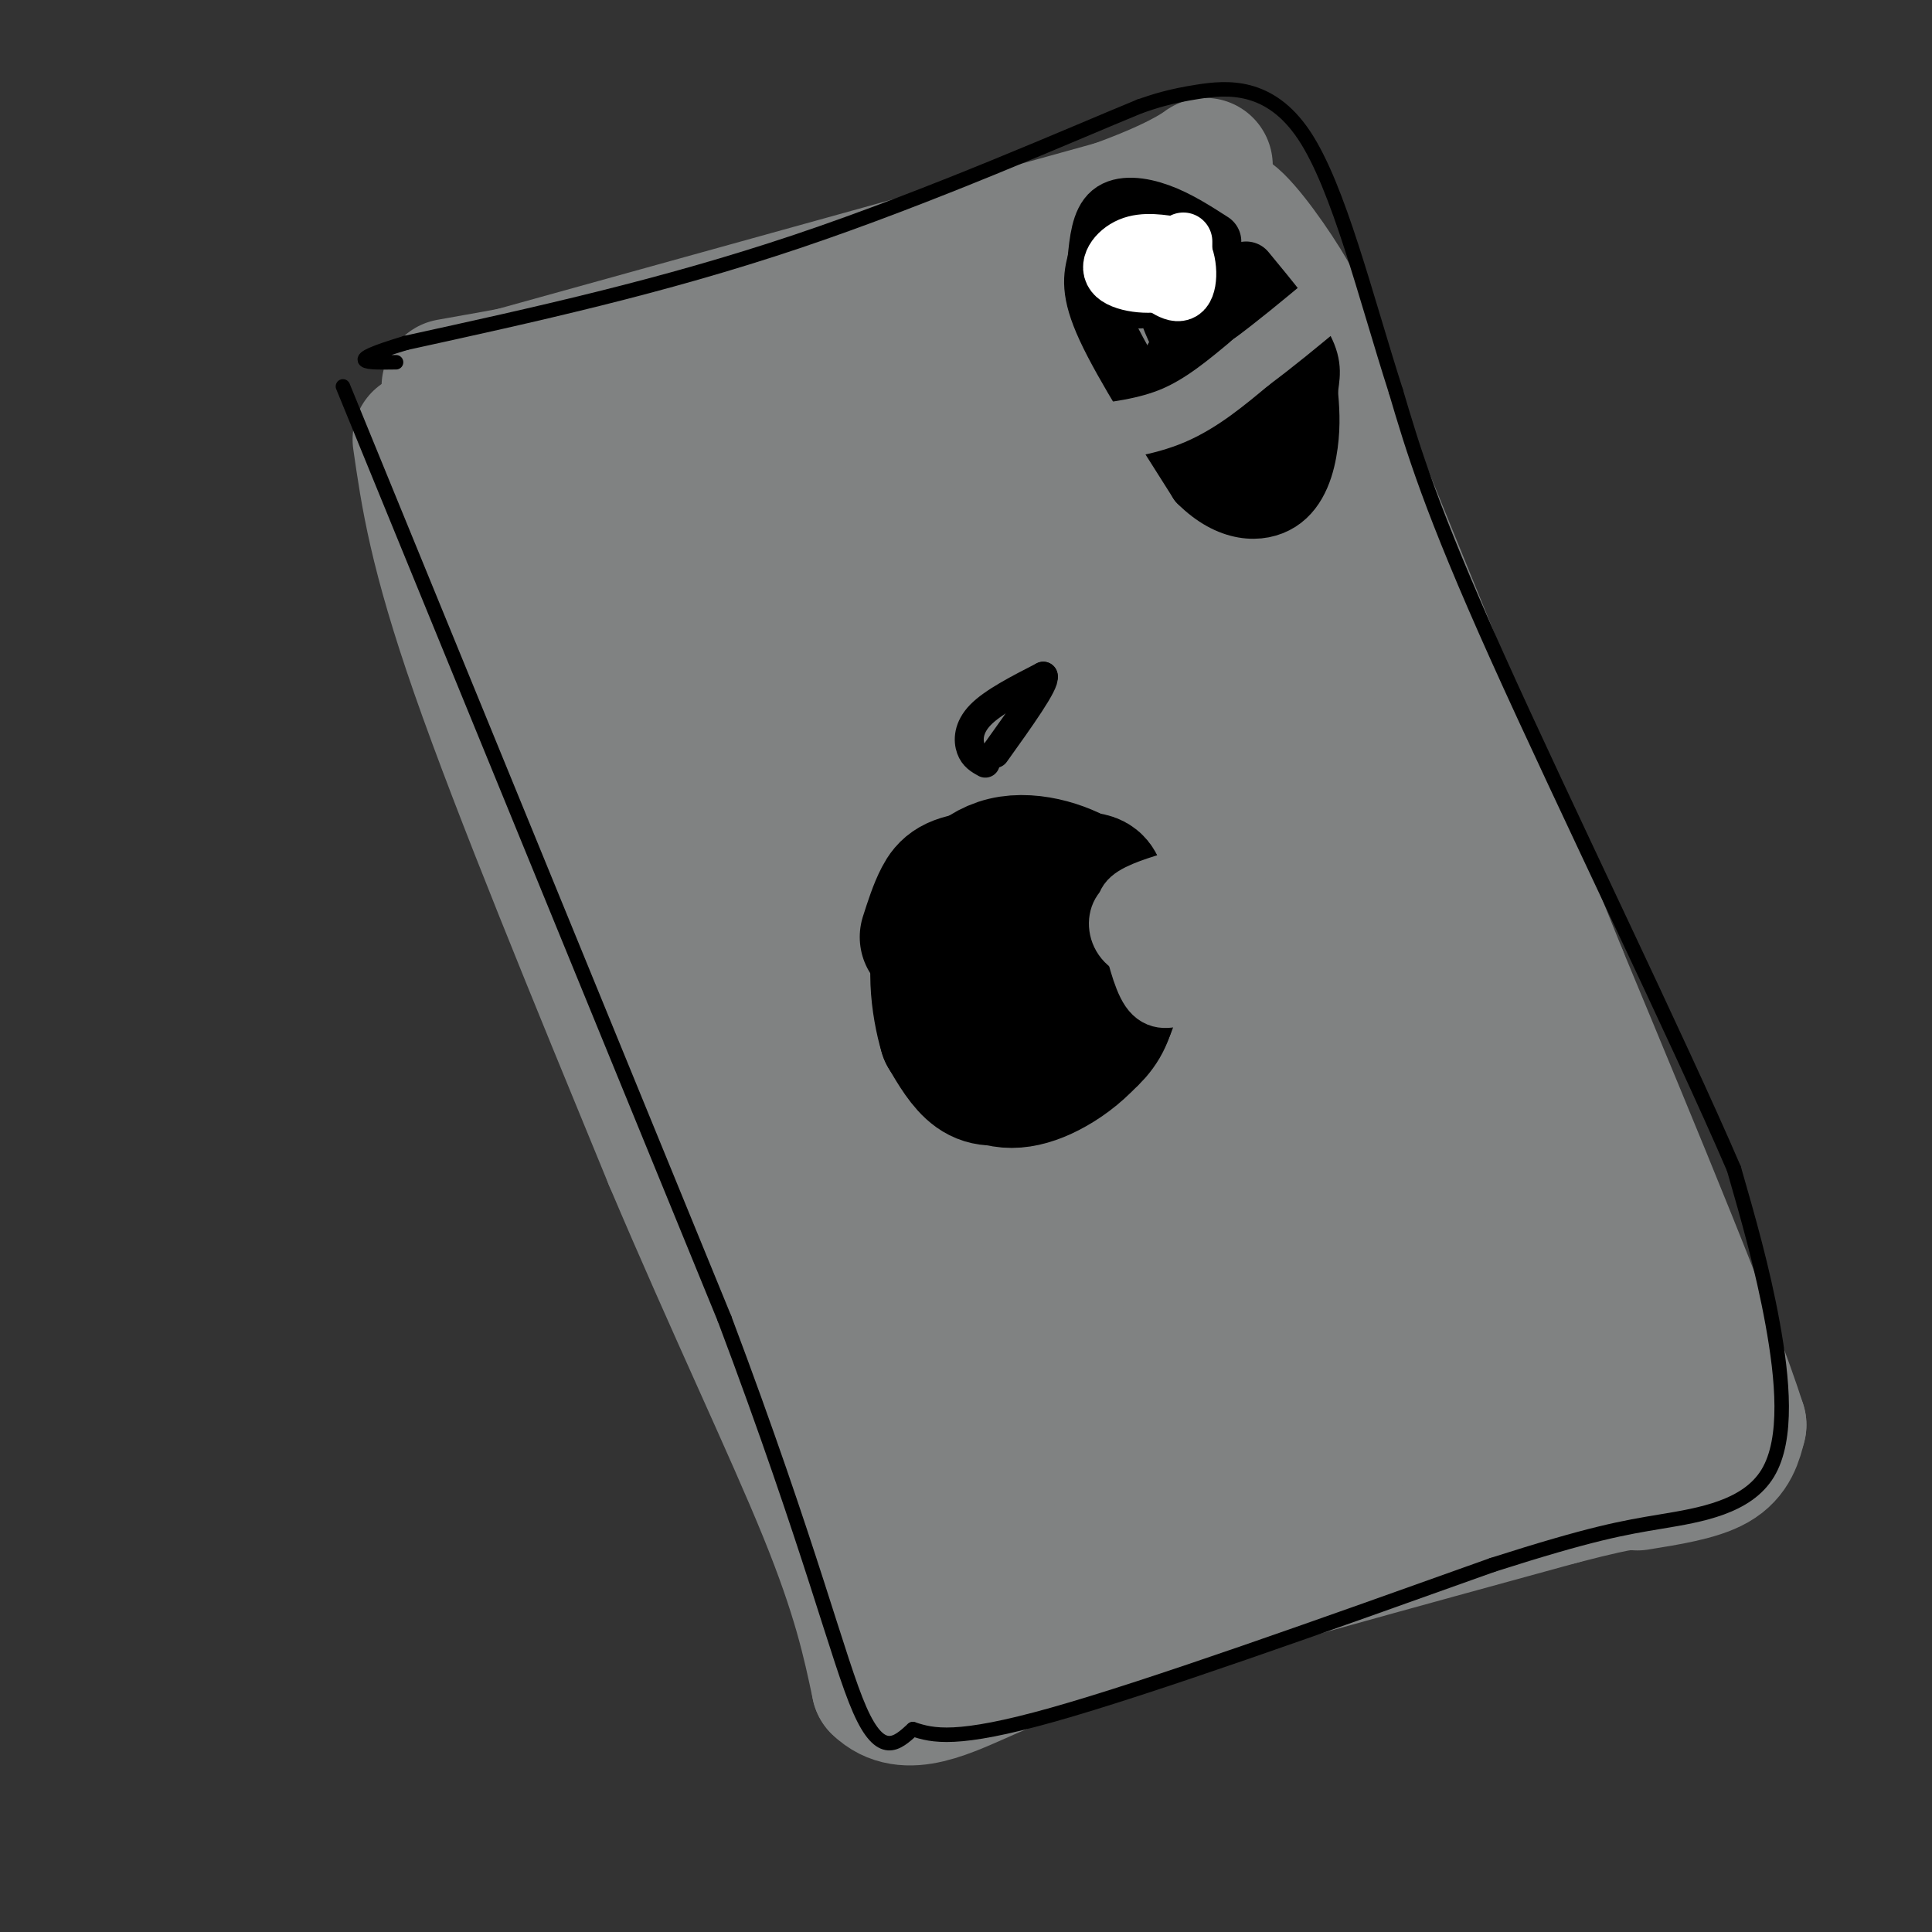 <svg viewBox='0 0 400 400' version='1.1' xmlns='http://www.w3.org/2000/svg' xmlns:xlink='http://www.w3.org/1999/xlink'><rect x="0" y="0" width="400" height="400" fill="#333333" stroke="none"/><g fill='none' stroke='rgb(128,130,130)' stroke-width='28' stroke-linecap='round' stroke-linejoin='round'><path d='M87,91c1.667,11.583 3.333,23.167 12,48c8.667,24.833 24.333,62.917 40,101'/><path d='M139,240c12.844,30.333 24.956,55.667 32,73c7.044,17.333 9.022,26.667 11,36'/><path d='M182,349c5.533,5.422 13.867,0.978 23,-3c9.133,-3.978 19.067,-7.489 29,-11'/><path d='M234,335c19.667,-6.000 54.333,-15.500 89,-25'/><path d='M323,310c16.511,-4.289 13.289,-2.511 12,-3c-1.289,-0.489 -0.644,-3.244 0,-6'/><path d='M335,301c-6.000,-13.000 -21.000,-42.500 -36,-72'/><path d='M299,229c-10.667,-26.000 -19.333,-55.000 -27,-74c-7.667,-19.000 -14.333,-28.000 -21,-37'/><path d='M251,118c-7.667,-16.333 -16.333,-38.667 -25,-61'/><path d='M226,57c-4.500,-10.131 -3.250,-4.958 -4,-4c-0.750,0.958 -3.500,-2.298 -18,0c-14.500,2.298 -40.750,10.149 -67,18'/><path d='M137,71c-18.500,4.500 -31.250,6.750 -44,9'/><path d='M94,81c0.000,0.000 137.000,-38.000 137,-38'/><path d='M231,43c24.689,-8.933 17.911,-12.267 17,-4c-0.911,8.267 4.044,28.133 9,48'/><path d='M257,87c4.200,16.667 10.200,34.333 20,57c9.800,22.667 23.400,50.333 37,78'/><path d='M314,222c11.167,24.833 20.583,47.917 30,71'/><path d='M339,307c6.250,-1.000 12.500,-2.000 16,-4c3.500,-2.000 4.250,-5.000 5,-8'/><path d='M360,295c-5.333,-16.833 -21.167,-54.917 -37,-93'/><path d='M323,202c-13.667,-34.000 -29.333,-72.500 -45,-111'/><path d='M278,91c-8.583,-22.500 -7.542,-23.250 -10,-28c-2.458,-4.750 -8.417,-13.500 -12,-17c-3.583,-3.500 -4.792,-1.750 -6,0'/><path d='M250,46c-18.400,6.533 -61.400,22.867 -89,32c-27.600,9.133 -39.800,11.067 -52,13'/><path d='M109,91c-11.156,-3.933 -13.044,-20.267 0,10c13.044,30.267 41.022,107.133 69,184'/><path d='M178,285c13.036,36.083 11.125,34.292 11,35c-0.125,0.708 1.536,3.917 5,5c3.464,1.083 8.732,0.042 14,-1'/><path d='M208,324c22.702,-4.976 72.458,-16.917 93,-22c20.542,-5.083 11.869,-3.310 9,-4c-2.869,-0.690 0.065,-3.845 3,-7'/><path d='M313,291c1.619,-0.882 4.166,0.413 -2,-9c-6.166,-9.413 -21.045,-29.534 -30,-47c-8.955,-17.466 -11.987,-32.276 -25,-59c-13.013,-26.724 -36.006,-65.362 -59,-104'/><path d='M197,72c-9.073,-12.715 -2.257,7.499 -1,17c1.257,9.501 -3.046,8.289 6,25c9.046,16.711 31.442,51.346 46,77c14.558,25.654 21.279,42.327 28,59'/><path d='M276,250c8.002,16.271 14.006,27.448 18,34c3.994,6.552 5.978,8.478 2,-3c-3.978,-11.478 -13.917,-36.359 -18,-50c-4.083,-13.641 -2.309,-16.040 -5,-26c-2.691,-9.960 -9.845,-27.480 -17,-45'/><path d='M256,160c-3.662,-11.729 -4.317,-18.551 -8,-28c-3.683,-9.449 -10.393,-21.527 -15,-30c-4.607,-8.473 -7.111,-13.343 -12,-18c-4.889,-4.657 -12.162,-9.100 -16,-11c-3.838,-1.900 -4.239,-1.257 -2,11c2.239,12.257 7.120,36.129 12,60'/><path d='M215,144c1.524,11.821 -0.667,11.375 8,31c8.667,19.625 28.190,59.321 39,84c10.810,24.679 12.905,34.339 15,44'/><path d='M277,303c-9.578,-22.267 -41.022,-99.933 -59,-140c-17.978,-40.067 -22.489,-42.533 -27,-45'/><path d='M191,118c-12.022,-21.089 -28.578,-51.311 -21,-30c7.578,21.311 39.289,94.156 71,167'/><path d='M241,255c12.684,31.810 8.895,27.836 10,31c1.105,3.164 7.105,13.467 11,19c3.895,5.533 5.684,6.295 0,-6c-5.684,-12.295 -18.842,-37.648 -32,-63'/><path d='M230,236c-11.202,-27.274 -23.208,-63.958 -37,-93c-13.792,-29.042 -29.369,-50.440 -34,-55c-4.631,-4.560 1.685,7.720 8,20'/><path d='M167,108c6.622,24.044 19.178,74.156 31,111c11.822,36.844 22.911,60.422 34,84'/><path d='M232,303c7.321,15.833 8.625,13.417 3,5c-5.625,-8.417 -18.179,-22.833 -26,-38c-7.821,-15.167 -10.911,-31.083 -14,-47'/><path d='M195,223c-13.511,-36.333 -40.289,-103.667 -51,-126c-10.711,-22.333 -5.356,0.333 0,23'/><path d='M144,120c0.655,9.714 2.292,22.500 9,41c6.708,18.500 18.488,42.714 28,68c9.512,25.286 16.756,51.643 24,78'/><path d='M205,307c-3.644,-10.267 -24.756,-74.933 -38,-112c-13.244,-37.067 -18.622,-46.533 -24,-56'/><path d='M143,139c-7.333,-15.167 -13.667,-25.083 -20,-35'/></g>
<g fill='none' stroke='rgb(0,0,0)' stroke-width='28' stroke-linecap='round' stroke-linejoin='round'><path d='M192,194c0.939,-2.934 1.878,-5.867 3,-8c1.122,-2.133 2.427,-3.464 8,-4c5.573,-0.536 15.412,-0.277 20,0c4.588,0.277 3.923,0.571 5,5c1.077,4.429 3.897,12.991 2,20c-1.897,7.009 -8.511,12.464 -14,15c-5.489,2.536 -9.854,2.153 -13,-1c-3.146,-3.153 -5.073,-9.077 -7,-15'/><path d='M196,206c-1.549,-4.955 -1.922,-9.841 0,-15c1.922,-5.159 6.138,-10.591 12,-12c5.862,-1.409 13.371,1.204 17,4c3.629,2.796 3.379,5.774 4,11c0.621,5.226 2.115,12.700 -1,18c-3.115,5.300 -10.839,8.427 -16,10c-5.161,1.573 -7.760,1.592 -10,0c-2.240,-1.592 -4.120,-4.796 -6,-8'/><path d='M196,214c-1.726,-5.656 -3.040,-15.794 0,-21c3.040,-5.206 10.434,-5.478 14,-3c3.566,2.478 3.305,7.708 2,11c-1.305,3.292 -3.652,4.646 -6,6'/></g>
<g fill='none' stroke='rgb(0,0,0)' stroke-width='6' stroke-linecap='round' stroke-linejoin='round'><path d='M204,158c-1.200,-0.667 -2.400,-1.333 -3,-3c-0.600,-1.667 -0.600,-4.333 2,-7c2.600,-2.667 7.800,-5.333 13,-8'/><path d='M216,140c0.500,1.333 -4.750,8.667 -10,16'/></g>
<g fill='none' stroke='rgb(128,130,130)' stroke-width='12' stroke-linecap='round' stroke-linejoin='round'><path d='M253,195c-1.065,-3.497 -2.129,-6.995 -2,-6c0.129,0.995 1.452,6.482 2,9c0.548,2.518 0.322,2.067 -3,2c-3.322,-0.067 -9.741,0.251 -13,-2c-3.259,-2.251 -3.360,-7.072 -2,-10c1.360,-2.928 4.180,-3.964 7,-5'/><path d='M242,183c2.453,-1.116 5.087,-1.406 7,-1c1.913,0.406 3.106,1.510 4,5c0.894,3.490 1.490,9.368 0,13c-1.490,3.632 -5.065,5.017 -8,6c-2.935,0.983 -5.230,1.562 -7,-1c-1.770,-2.562 -3.015,-8.267 -4,-12c-0.985,-3.733 -1.710,-5.495 0,-7c1.710,-1.505 5.855,-2.752 10,-4'/><path d='M244,182c3.100,-0.083 5.852,1.710 6,6c0.148,4.290 -2.306,11.078 -4,12c-1.694,0.922 -2.627,-4.022 0,-7c2.627,-2.978 8.813,-3.989 15,-5'/><path d='M261,188c0.022,1.178 -7.422,6.622 -12,9c-4.578,2.378 -6.289,1.689 -8,1'/><path d='M241,198c-2.929,-0.202 -6.250,-1.208 -8,-3c-1.750,-1.792 -1.929,-4.369 -1,-6c0.929,-1.631 2.964,-2.315 5,-3'/></g>
<g fill='none' stroke='rgb(0,0,0)' stroke-width='12' stroke-linecap='round' stroke-linejoin='round'><path d='M251,50c-3.600,-2.311 -7.200,-4.622 -11,-6c-3.800,-1.378 -7.800,-1.822 -10,0c-2.200,1.822 -2.600,5.911 -3,10'/><path d='M227,54c-0.867,3.244 -1.533,6.356 2,14c3.533,7.644 11.267,19.822 19,32'/><path d='M248,100c6.429,6.440 13.000,6.542 17,4c4.000,-2.542 5.429,-7.726 6,-12c0.571,-4.274 0.286,-7.637 0,-11'/><path d='M271,81c0.311,-3.000 1.089,-5.000 -1,-9c-2.089,-4.000 -7.044,-10.000 -12,-16'/><path d='M243,74c0.000,0.000 14.000,-6.000 14,-6'/><path d='M236,62c-0.376,-2.696 -0.753,-5.392 0,-8c0.753,-2.608 2.634,-5.127 6,-1c3.366,4.127 8.217,14.902 10,21c1.783,6.098 0.499,7.521 -2,5c-2.499,-2.521 -6.211,-8.986 -8,-14c-1.789,-5.014 -1.654,-8.575 -1,-10c0.654,-1.425 1.827,-0.712 3,0'/><path d='M244,55c2.844,2.599 8.453,9.096 11,17c2.547,7.904 2.032,17.217 1,21c-1.032,3.783 -2.579,2.038 -4,-2c-1.421,-4.038 -2.715,-10.369 -3,-15c-0.285,-4.631 0.439,-7.561 3,-7c2.561,0.561 6.959,4.613 10,9c3.041,4.387 4.726,9.111 5,12c0.274,2.889 -0.863,3.945 -2,5'/><path d='M265,95c-1.694,0.691 -4.928,-0.083 -8,-3c-3.072,-2.917 -5.981,-7.978 -7,-14c-1.019,-6.022 -0.148,-13.006 2,-13c2.148,0.006 5.574,7.003 9,14'/></g>
<g fill='none' stroke='rgb(255,255,255)' stroke-width='12' stroke-linecap='round' stroke-linejoin='round'><path d='M245,50c0.006,3.315 0.012,6.631 -3,8c-3.012,1.369 -9.042,0.792 -11,-1c-1.958,-1.792 0.155,-4.798 3,-6c2.845,-1.202 6.423,-0.601 10,0'/><path d='M244,51c2.089,2.133 2.311,7.467 1,9c-1.311,1.533 -4.156,-0.733 -7,-3'/></g>
<g fill='none' stroke='rgb(128,130,130)' stroke-width='12' stroke-linecap='round' stroke-linejoin='round'><path d='M224,90c6.583,-0.750 13.167,-1.500 19,-4c5.833,-2.500 10.917,-6.750 16,-11'/><path d='M259,75c5.167,-3.833 10.083,-7.917 15,-12'/></g>
<g fill='none' stroke='rgb(0,0,0)' stroke-width='3' stroke-linecap='round' stroke-linejoin='round'><path d='M71,80c0.000,0.000 79.000,193.000 79,193'/><path d='M150,273c18.022,47.844 23.578,70.956 28,81c4.422,10.044 7.711,7.022 11,4'/><path d='M189,358c4.111,1.333 8.889,2.667 29,-3c20.111,-5.667 55.556,-18.333 91,-31'/><path d='M309,324c20.713,-6.620 26.995,-7.671 35,-9c8.005,-1.329 17.732,-2.935 22,-10c4.268,-7.065 3.077,-19.590 1,-31c-2.077,-11.410 -5.038,-21.705 -8,-32'/><path d='M359,242c-11.200,-26.089 -35.200,-75.311 -49,-106c-13.800,-30.689 -17.400,-42.844 -21,-55'/><path d='M289,81c-6.381,-19.929 -11.833,-42.250 -19,-53c-7.167,-10.750 -16.048,-9.929 -22,-9c-5.952,0.929 -8.976,1.964 -12,3'/><path d='M236,22c-14.044,5.756 -43.156,18.644 -71,28c-27.844,9.356 -54.422,15.178 -81,21'/><path d='M84,71c-13.833,4.167 -7.917,4.083 -2,4'/></g>
</svg>